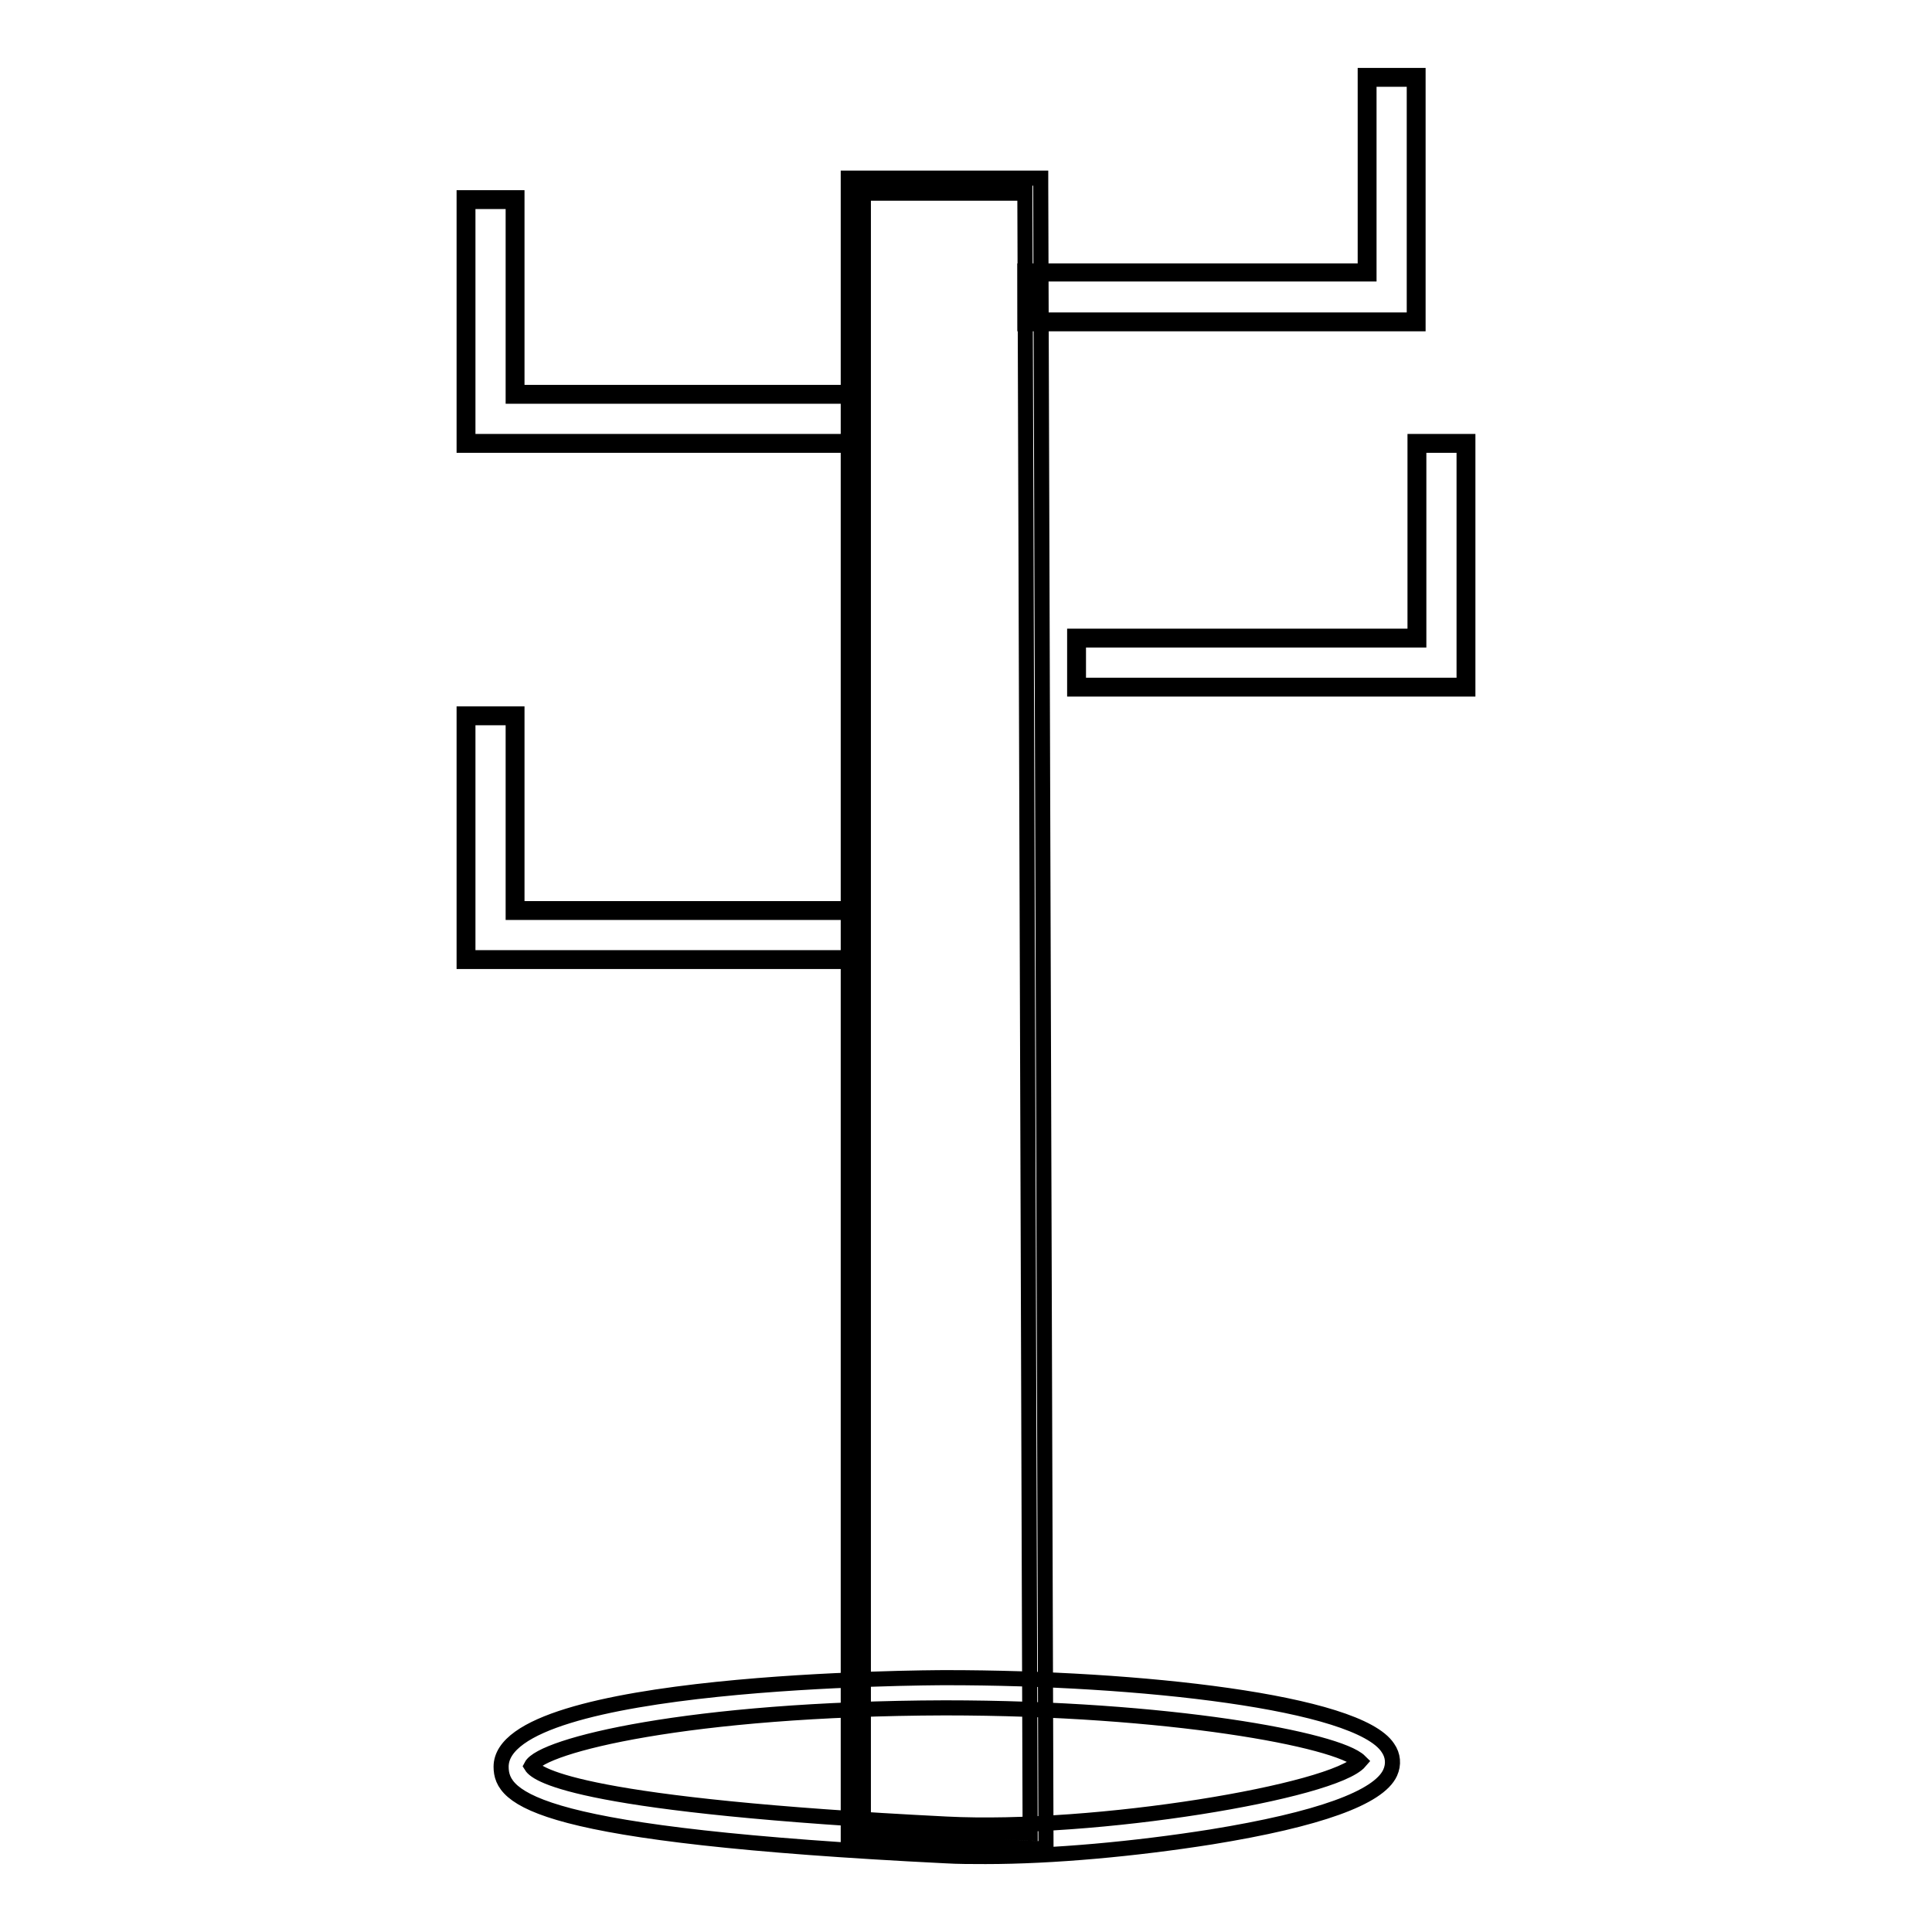 <?xml version="1.0" encoding="utf-8"?>
<!-- Svg Vector Icons : http://www.onlinewebfonts.com/icon -->
<!DOCTYPE svg PUBLIC "-//W3C//DTD SVG 1.1//EN" "http://www.w3.org/Graphics/SVG/1.1/DTD/svg11.dtd">
<svg version="1.1" xmlns="http://www.w3.org/2000/svg" xmlns:xlink="http://www.w3.org/1999/xlink" x="0px" y="0px" viewBox="0 0 256 256" enable-background="new 0 0 256 256" xml:space="preserve">
<g> <path stroke-width="2" fill-opacity="0" stroke="#000000"  d="M187.9,42.9h-52.1v-7h45.1V10h7V42.9L187.9,42.9z M136.3,42.4h51.1V10.5h-6v25.8h-45.1V42.4L136.3,42.4z  M113.6,127.4H61.5V94.6h7v25.8h45.1V127.4z M62,126.9h51.1v-6H68V95.1h-6V126.9z M113.6,59H61.5V26.2h7V52h45.1V59z M62,58.5h51.1 v-6H68V26.7h-6V58.5z M194.5,91.3h-52.1v-7h45.1V58.5h7V91.3z M142.9,90.8H194V59h-6v25.8h-45.1V90.8z"/> <path stroke-width="2" fill-opacity="0" stroke="#000000"  d="M138.6,245l-26.2-1.2V23.6h25.5v1L138.6,245z M114.4,241.9l22.1,1l-0.7-217.3h-21.4V241.9z"/> <path stroke-width="2" fill-opacity="0" stroke="#000000"  d="M130.6,246c-1.9,0-3.6,0-5.3-0.1c-54.3-2.7-58.9-7.5-58.9-11.8c0-11.6,56.6-11.8,59-11.8 c25.5,0,54.5,3.2,58.5,9.3c0.7,1,0.8,2.2,0.3,3.3c-1.5,3.3-9.5,6.2-23.7,8.5C150.4,245,139.5,246,130.6,246z M70.4,234 c0.8,1.3,7.1,5.3,55,7.7c19.8,1,51.4-4.3,54.8-8.3c-2.9-2.9-25.4-7.1-55-7.1C91.1,226.4,71.8,231.3,70.4,234L70.4,234z"/></g>
</svg>